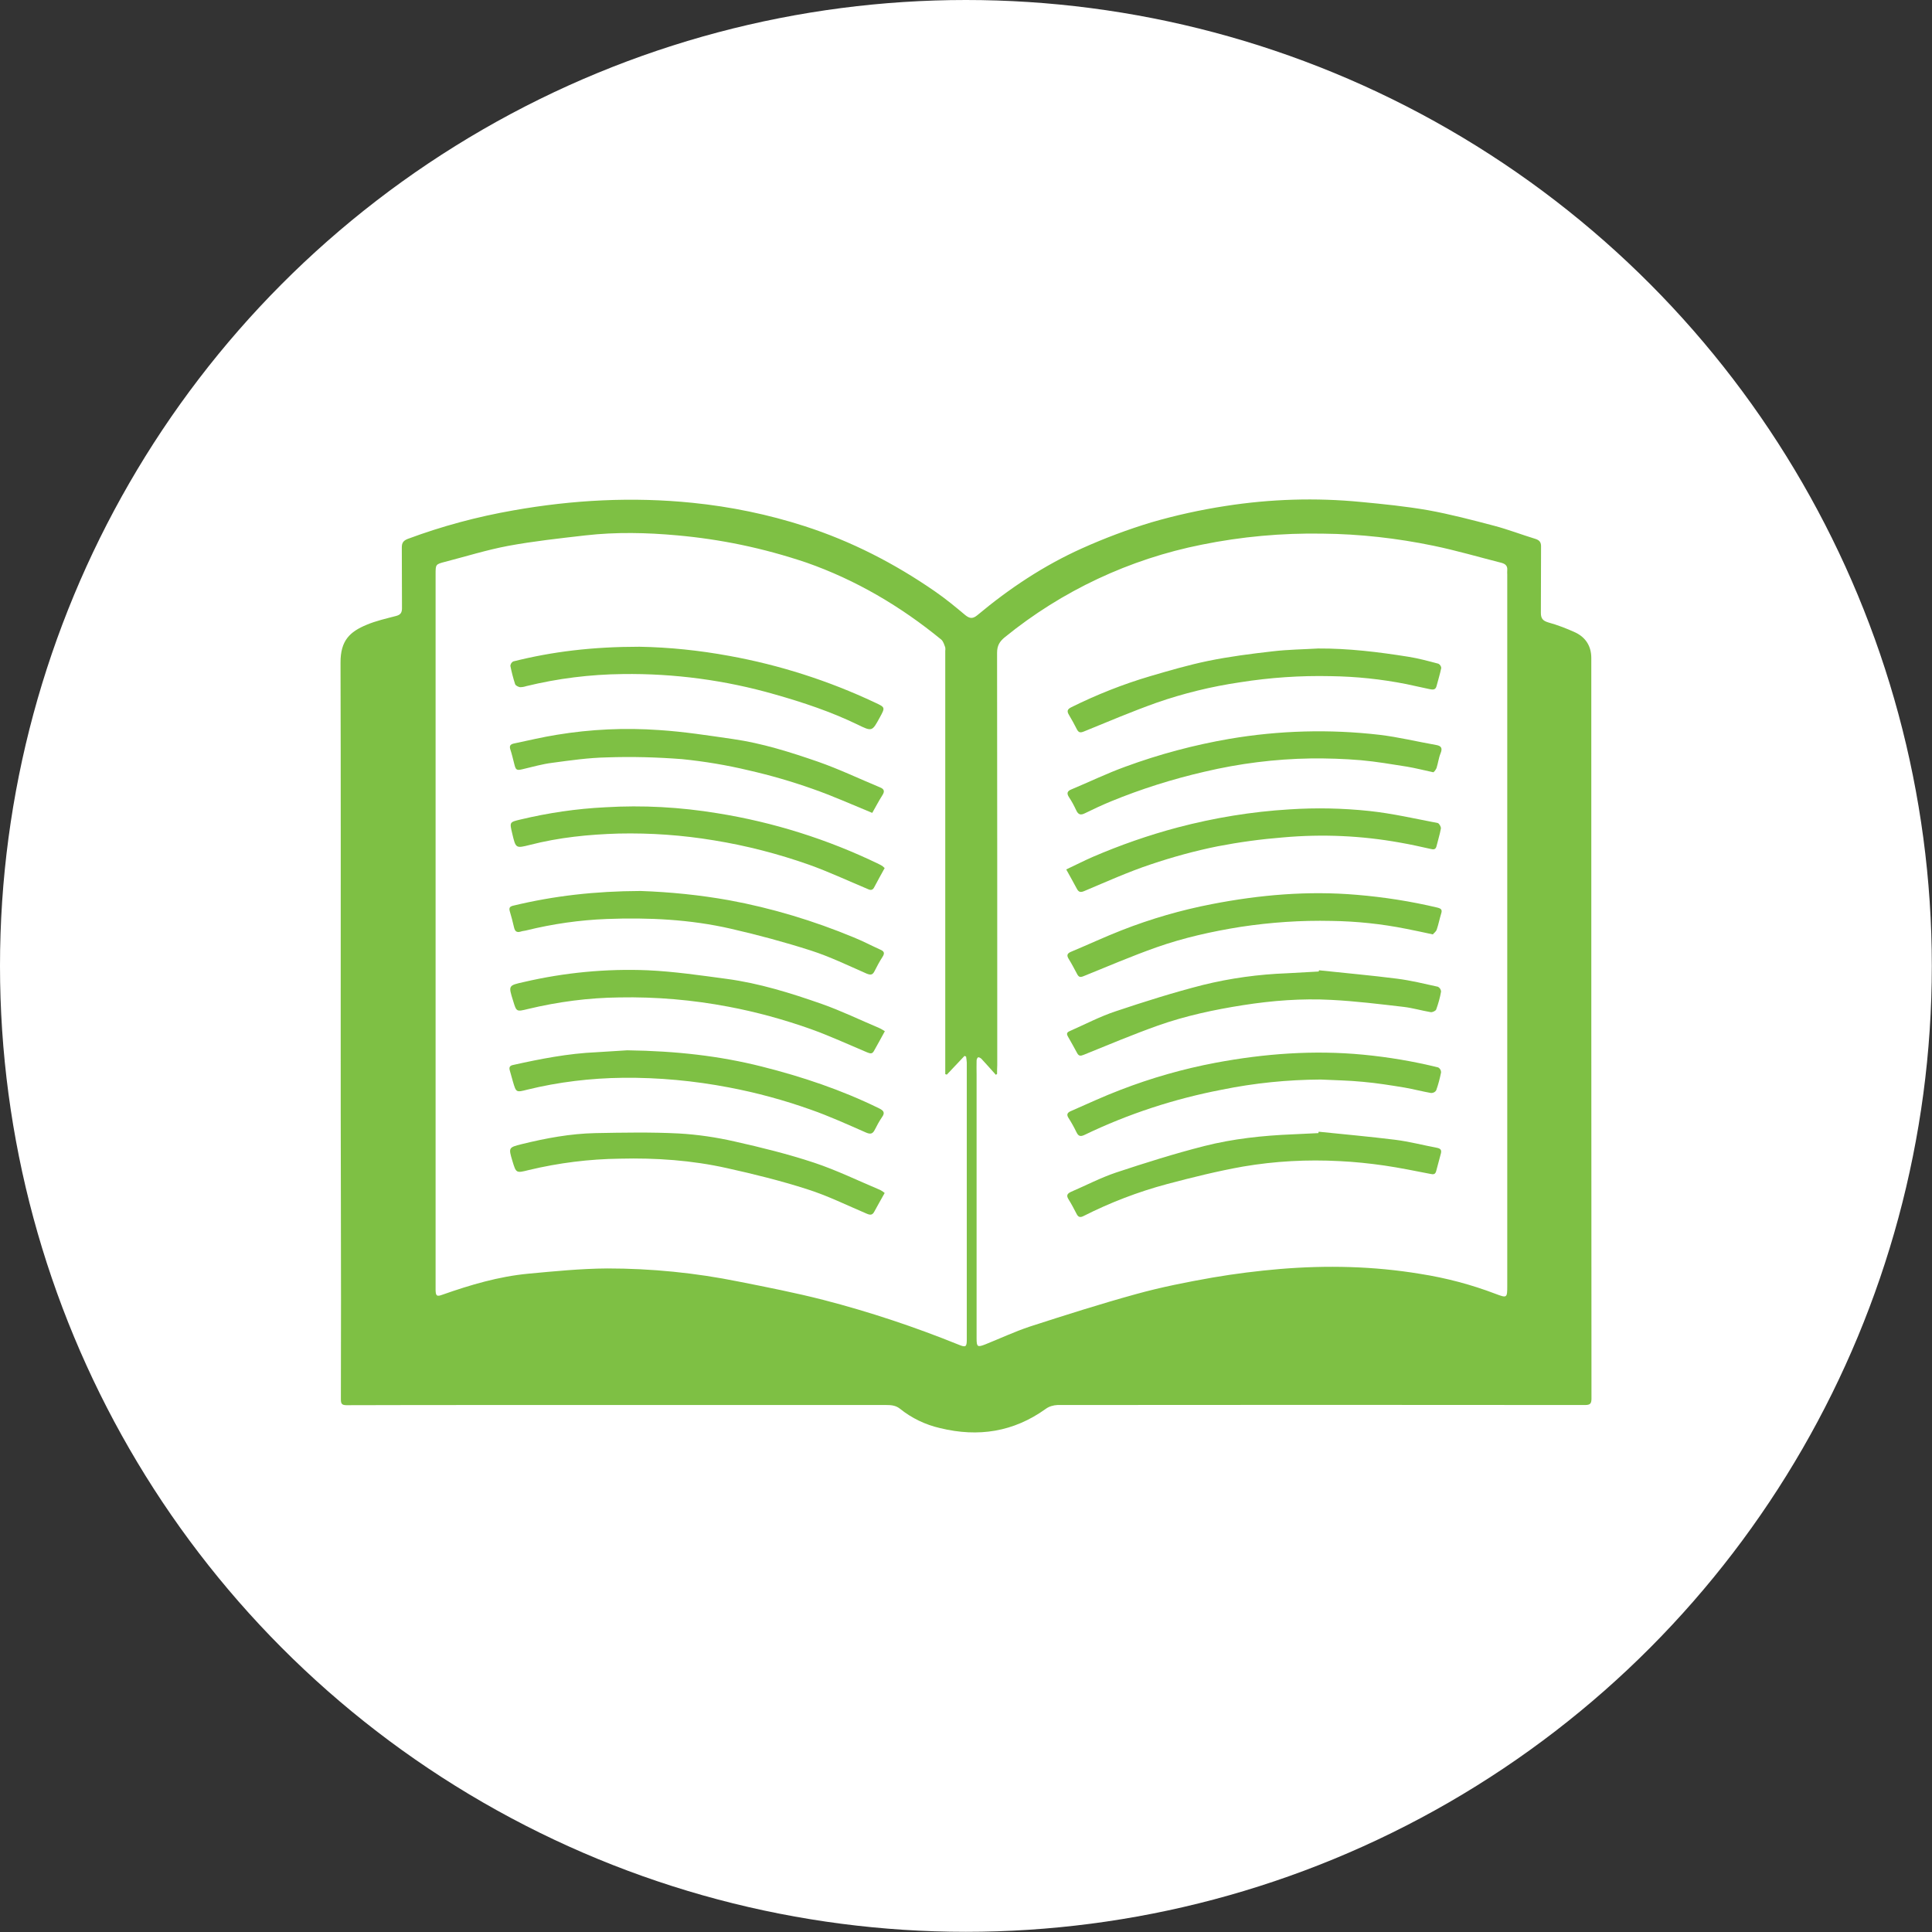 <?xml version="1.0" encoding="UTF-8"?> <svg xmlns="http://www.w3.org/2000/svg" xmlns:xlink="http://www.w3.org/1999/xlink" version="1.1" id="Слой_1" x="0px" y="0px" viewBox="0 0 1103.5 1103.5" style="enable-background:new 0 0 1103.5 1103.5;" xml:space="preserve"><rect x="0" y="0" width="1103.5" height="1103.5" fill="#333333" stroke="none"/> <style type="text/css"> .st0{fill:#FFFFFF;} .st1{fill:#7EC044;} </style> <circle class="st0" cx="551.7" cy="551.7" r="551.7"></circle> <g> <path class="st1" d="M194.6,586.8c0-69.4,0.1-138.8-0.1-208.2c-0.1-12.9,5.5-17.8,14.8-21.7c5.4-2.3,11.3-3.6,17-5.1 c2.6-0.7,3.3-2,3.3-4.5c-0.1-11.5,0-23.1-0.1-34.6c0-2.7,0.9-3.9,3.4-4.9c19.6-7.3,39.8-12.7,60.4-16.3c33.9-6,68-7.8,102.3-4.3 c21.7,2.2,43.1,6.6,63.9,13.3c26.7,8.6,51.4,21.3,74.4,37.2c6.1,4.2,11.8,8.9,17.4,13.6c2.5,2,4.2,2.3,6.9,0.1 c18.3-15.3,38-28.4,59.8-38.2c12.9-5.8,26.2-10.8,39.8-14.9c13.8-4,27.9-7.1,42.2-9.3c25.6-4,51.6-4.8,77.3-2.3 c12.8,1.2,25.6,2.5,38.3,4.7c12.7,2.3,25.3,5.6,37.8,8.9c8,2.1,15.7,5.1,23.6,7.5c2.5,0.8,3.3,2.1,3.2,4.7 c-0.1,12.5,0,25.1-0.1,37.6c0,3.2,1.2,4.5,4.2,5.4c5.4,1.5,10.6,3.5,15.6,5.8c5.8,2.8,9,7.8,9,14.5c0,141,0,281.9,0.1,422.9 c0,2.9-0.6,3.8-3.7,3.8c-100.4-0.1-200.9-0.1-301.3,0c-2.4,0.1-4.8,0.8-6.7,2.2c-18.4,13.2-38.5,16.3-60.3,11 c-8.4-1.9-16.3-5.7-23-11.1c-2.4-1.9-5-2.1-7.8-2.1c-74.7,0-149.4,0-224,0c-28.1,0-56.2,0-84.3,0.1c-2.9,0-3.2-1.1-3.2-3.5 c0.1-37.4,0.1-74.8,0-112.2C194.6,653.5,194.6,620.1,194.6,586.8z M540.8,613.8c-0.3-0.1-0.6-0.2-0.9-0.3c0-1.1,0-2.2,0-3.2 c0-79.5,0-159,0-238.5c0.1-0.7,0.1-1.3,0-2c-0.6-1.6-1.1-3.5-2.3-4.5c-23.2-19-48.8-34.1-77.1-44c-12.2-4.1-24.6-7.5-37.1-10.1 c-12-2.5-24.2-4.3-36.4-5.4c-17.5-1.6-35.1-2-52.6,0c-14.8,1.7-29.6,3.3-44.2,6c-12.2,2.3-24,6-36,9.1c-5.4,1.4-5.4,1.5-5.4,7 c0,135.3,0,270.7,0,406c0,1,0,2,0,3c0.1,3.3,0.7,3.8,3.9,2.6c15.9-5.6,32.1-10.4,49-12c15-1.4,30.1-2.9,45.2-3 c25.2,0,50.3,2.5,75,7.5c16.2,3.2,32.5,6.4,48.5,10.5c26.3,6.8,52.1,15.4,77.3,25.6c3.9,1.6,4.5,1.2,4.5-3c0-52.7,0-105.5,0-158.2 c-0.1-1.1-0.2-2.3-0.4-3.4l-0.9-0.4C547.4,606.8,544.1,610.3,540.8,613.8z M569.5,613.4c-0.2,0.2-0.5,0.3-0.7,0.5 c-2.7-3-5.4-6.1-8.2-9.1c-0.5-0.5-1.4-1-1.9-0.9c-0.5,0.2-0.9,1.2-0.9,1.9c-0.1,2.7,0,5.4,0,8.1c0,50.2,0,100.3,0,150.5 c0,4.9,0.5,5.2,4.9,3.5c8.5-3.4,16.8-7.3,25.5-10.2c20.1-6.5,40.2-12.9,60.5-18.5c14.4-4,29.1-6.9,43.9-9.5 c12.8-2.2,25.7-3.8,38.6-4.9c26.7-2.2,53.5-1.6,80,2.8c14.7,2.3,29.1,6.1,43,11.4c6.6,2.5,6.7,2.4,6.7-4.7c0-135.3,0-270.7,0-406 c0-0.9-0.1-1.8,0-2.7c0.2-2.4-1.1-3.5-3.2-4.1c-13-3.3-25.9-7.1-39-9.8c-20.8-4.3-42-6.7-63.3-6.9c-23.2-0.4-46.3,1.7-69,6.3 c-41.2,8.2-79.8,26.3-112.4,52.8c-3.1,2.5-4.5,4.9-4.5,9c0.1,78.5,0.1,156.9,0.1,235.4C569.5,609.9,569.5,611.7,569.5,613.4 L569.5,613.4z"></path> <path class="st1" d="M505.4,589c-2.2,4-4.2,7.7-6.3,11.4c-1.1,1.9-2.4,1.2-4,0.6c-10.7-4.5-21.3-9.4-32.2-13.3 c-15.3-5.4-30.9-9.7-46.8-12.7c-20.5-3.9-41.4-5.7-62.4-5.3c-17.6,0.2-35,2.5-52.1,6.6c-6.6,1.6-6.6,1.7-8.5-4.6 c-2.8-8.9-2.8-8.8,6.1-10.8c23.2-5.4,47.1-7.7,70.9-6.7c15,0.7,30,2.9,44.9,4.9c18.7,2.5,36.6,8.1,54.3,14.3 c11.1,3.9,21.8,9.1,32.7,13.7C503.2,587.6,504.3,588.3,505.4,589z"></path> <path class="st1" d="M365.9,508.9c17,0.6,33.9,2.3,50.6,5.3c24.4,4.5,48.2,11.7,71.1,21.2c5.2,2.1,10.1,4.7,15.2,7 c2.1,0.9,2.7,1.9,1.3,4.1c-1.7,2.6-3.2,5.4-4.6,8.2c-1.1,2.2-2.2,2.3-4.5,1.4c-10.5-4.6-21-9.7-31.9-13.2 c-15-4.8-30.2-8.9-45.5-12.4c-23.4-5.4-47.2-6.5-71.1-5.6c-15.4,0.6-30.8,2.8-45.8,6.5c-1.1,0.3-2.2,0.3-3.3,0.7 c-2.3,0.7-3.3-0.2-3.8-2.4c-0.7-3.1-1.5-6.1-2.4-9.1c-0.5-1.8-0.3-2.8,1.9-3.3C316.3,511.7,339.7,509,365.9,508.9z"></path> <path class="st1" d="M505.3,495.8c-2.1,3.7-4.1,7.5-6.1,11.2c-1.1,1.9-2.5,1.3-4,0.6c-11-4.6-21.9-9.7-33.1-13.7 c-17.6-6.2-35.7-10.9-54.2-13.9c-18-3-36.3-4.3-54.5-3.9c-17.1,0.5-34.1,2.2-50.8,6.5c-8,2-8,2-10-6.4c-1.6-6.7-1.6-6.6,4.6-8.1 c15.9-3.8,32.1-6.2,48.4-7c21.5-1.3,43-0.1,64.2,3.4c31.9,5.1,63,14.9,92.1,29c0.8,0.4,1.6,0.8,2.3,1.3 C504.5,495.1,504.9,495.5,505.3,495.8z"></path> <path class="st1" d="M498.2,464.3c-11.7-4.8-22.8-9.8-34.3-13.8c-11.9-4.2-24-7.7-36.3-10.5c-12.5-3-25.2-5.1-38-6.4 c-14.3-1.1-28.6-1.5-42.9-1c-10.5,0.2-20.9,1.7-31.3,3.1c-5.6,0.7-11.2,2.3-16.7,3.6c-3.7,0.9-4.1,0.6-5-3.1 c-0.7-2.7-1.3-5.4-2.2-8.1c-0.6-1.9-0.2-2.9,1.9-3.4c8.2-1.7,16.4-3.7,24.6-5c19.4-3.2,39-4.1,58.6-2.7c14,0.9,28,3.1,41.9,5.1 c16.8,2.4,32.9,7.5,48.8,13c12,4.2,23.5,9.7,35.3,14.6c2.5,1,2.8,2.3,1.4,4.5C501.9,457.5,500.1,461,498.2,464.3z"></path> <path class="st1" d="M505.3,681.4c-2.1,3.8-4.1,7.2-5.9,10.6c-1.1,2.1-2.3,2.1-4.4,1.2c-11.3-4.8-22.4-10.3-34.1-14 c-15-4.8-30.3-8.6-45.7-12c-20.1-4.5-40.5-5.9-61-5.4c-17.6,0.2-35.1,2.4-52.2,6.5c-7.2,1.8-7.2,1.8-9.3-5.1 c-2.3-7.7-2.3-7.8,5.3-9.7c13.8-3.4,27.8-6,42-6.3c15.9-0.3,31.8-0.6,47.6,0.2c10.8,0.6,21.6,2.2,32.1,4.6 c15.2,3.4,30.5,7.2,45.3,12.1c12.9,4.3,25.2,10.3,37.8,15.6C503.8,680.2,504.6,680.8,505.3,681.4z"></path> <path class="st1" d="M365.2,369.4c17.2,0.3,34.3,2.1,51.2,5.2c28.8,5.2,56.9,14.2,83.4,26.7c5.8,2.7,5.9,2.7,2.7,8.5 c-4.4,8.1-4.4,8.1-12.8,4c-15.1-7.3-31-12.6-47.2-17.2c-28.2-8.1-57.4-12-86.8-11.6c-18.6,0.2-37.1,2.5-55.1,6.9 c-1.2,0.4-2.4,0.6-3.6,0.6c-1.1-0.2-2.6-1-2.8-1.8c-1.1-3.4-2-6.9-2.7-10.4c0.1-1,0.7-2,1.6-2.5 C315.4,372.2,338.2,369.4,365.2,369.4z"></path> <path class="st1" d="M358.3,599.9c28.1,0.4,52.7,3.2,76.9,9.3c23,5.8,45.4,13.3,66.8,23.8c2.7,1.3,3.7,2.5,1.7,5.2 c-1.5,2.2-2.8,4.6-4,7c-1.2,2.4-2.4,2.8-5,1.7c-10.5-4.6-21-9.4-31.9-13.2c-15.2-5.4-30.7-9.6-46.5-12.6 c-19.9-3.8-40.1-5.7-60.4-5.5c-18.5,0.2-36.9,2.4-54.8,6.8c-6.3,1.6-6.3,1.6-8.1-4.5c-0.6-2.1-1.2-4.3-1.8-6.4 c-0.5-1.7-0.2-2.8,1.8-3.2c15.7-3.5,31.5-6.6,47.7-7.3C347.7,600.6,354.6,600.1,358.3,599.9z"></path> <path class="st1" d="M753.4,554.2c14.9,1.6,29.8,2.9,44.6,4.8c7.8,1,15.6,2.9,23.3,4.6c1,0.5,1.7,1.5,1.8,2.7 c-0.6,3.5-1.6,7-2.8,10.3c-0.3,0.8-2.2,1.7-3.2,1.5c-5.2-0.9-10.3-2.4-15.4-3c-13.8-1.6-27.5-3.3-41.4-4c-16.8-0.9-33.6,0.4-50.2,3 c-16.6,2.6-33,6.1-48.8,11.7c-14.3,5.1-28.3,11-42.4,16.7c-1.7,0.7-2.7,0.7-3.6-0.9c-1.8-3.2-3.5-6.5-5.4-9.7 c-1.2-2.1,0.3-2.6,1.6-3.2c8.6-3.8,17-8.2,25.8-11.1c16.4-5.5,32.9-10.7,49.7-15c15.8-3.9,31.9-6.1,48.1-6.7c6-0.3,12.1-0.7,18.1-1 L753.4,554.2z"></path> <path class="st1" d="M818.4,533.7c-5.7-1.2-10.5-2.3-15.3-3.2c-14-2.8-28.3-4.3-42.6-4.5c-17.4-0.4-34.7,0.8-51.9,3.4 c-16.3,2.6-32.5,6.2-48.1,11.7c-14.1,5-27.9,10.9-41.7,16.5c-1.8,0.7-2.6,0.5-3.5-1.1c-1.6-3-3.1-5.9-4.9-8.8 c-1.3-2.1-0.8-3.2,1.4-4.1c9.6-4,19-8.4,28.7-12.2c16.8-6.6,34.1-11.6,51.7-15c27.3-5.3,54.9-7.7,82.8-5.3 c15.5,1.3,30.9,3.7,46,7.3c2.5,0.6,2.8,1.5,2.1,3.6c-0.9,3-1.5,6.1-2.5,9C820.1,532.3,818.9,533,818.4,533.7z"></path> <path class="st1" d="M609,496.6c5.1-2.4,10-4.9,15-7.1c15.8-6.8,32.1-12.5,48.7-16.9c20.9-5.5,42.2-9,63.7-10.3 c15.2-1,30.4-0.7,45.6,0.9c13.2,1.4,26.2,4.4,39.2,6.9c0.8,0.2,1.9,2.1,1.8,3.1c-0.6,3.4-1.7,6.7-2.5,10.1c-0.5,2-1.7,2-3.3,1.6 c-5.8-1.3-11.6-2.6-17.4-3.6c-22.1-4-44.5-5-66.9-3c-12.6,1-25.1,2.7-37.5,5.1c-12.9,2.6-25.6,6.1-38.1,10.3 c-12.9,4.3-25.3,9.9-37.9,15.2c-2.1,0.9-3.2,0.8-4.3-1.2C613.2,504.1,611.2,500.6,609,496.6z"></path> <path class="st1" d="M753.2,646.4c14.6,1.5,29.1,2.8,43.6,4.6c8.1,1,16,3.1,24,4.6c2,0.4,2.7,1.3,2.2,3.2 c-0.9,3.3-1.8,6.7-2.7,10.1c-0.5,1.9-1.6,2-3.3,1.6c-8.8-1.7-17.5-3.5-26.4-4.8c-8.4-1.2-16.9-2.1-25.4-2.5c-18.5-1-37,0-55.2,3.1 c-14.6,2.6-29.1,6.2-43.4,10c-16.5,4.4-32.6,10.6-47.8,18.3c-1.8,0.9-2.9,0.6-3.8-1.1c-1.5-2.9-3-5.8-4.7-8.5 c-1.3-2.1-0.8-3.2,1.3-4.2c8.6-3.7,17-8.1,25.9-11.1c16.6-5.5,33.4-10.8,50.3-15.1c16.5-4.2,33.5-6,50.5-6.7 c4.9-0.2,9.8-0.5,14.7-0.7L753.2,646.4z"></path> <path class="st1" d="M818.7,441.1c-5.6-1.2-10.3-2.4-15-3.2c-8.8-1.4-17.6-2.9-26.5-3.7c-9.5-0.8-19-1.1-28.5-1 c-20.5,0.3-40.9,2.9-60.8,7.6c-18.2,4.2-36,9.8-53.3,16.9c-5.1,2.1-10,4.4-14.9,6.8c-2.4,1.2-3.8,0.9-5-1.7 c-1.2-2.6-2.6-5.2-4.2-7.6c-1.4-2.2-0.8-3.4,1.4-4.3c10.3-4.3,20.4-9.2,30.9-13c19.3-7.1,39.2-12.4,59.5-15.9 c28.3-4.8,57.1-5.6,85.6-2.3c10.9,1.3,21.5,3.9,32.3,5.8c3.1,0.5,3.8,1.9,2.6,4.8c-1.1,2.7-1.4,5.6-2.3,8.4 C820,439.7,819.5,440.5,818.7,441.1z"></path> <path class="st1" d="M754.3,616.6c-18.9,0.1-37.8,2-56.4,5.8c-27.1,5.2-53.5,13.8-78.4,25.8c-2.5,1.2-3.6,0.7-4.7-1.6 c-1.3-2.7-2.8-5.4-4.4-7.9c-1.4-2.1-0.8-3.2,1.3-4.1c9.4-4.1,18.8-8.5,28.3-12.1c17.6-6.8,35.8-12,54.4-15.5 c27.8-5.2,55.9-7.3,84.2-4.6c14.5,1.4,28.8,3.8,42.9,7.3c1,0.6,1.6,1.6,1.6,2.8c-0.7,3.5-1.6,7-2.8,10.3c-0.6,1-1.7,1.5-2.9,1.5 c-5.1-0.9-10-2.2-15.1-3.1c-7.9-1.3-15.9-2.6-23.9-3.3C770.4,617.1,762.3,617,754.3,616.6z"></path> <path class="st1" d="M752.9,370.4c17.3-0.1,34.4,2,51.4,4.7c5.8,0.9,11.6,2.5,17.3,4c0.9,0.5,1.5,1.4,1.6,2.4 c-0.7,3.5-1.8,6.9-2.7,10.4c-0.6,2.4-2.4,2-4,1.7c-4.5-0.9-8.9-2-13.4-2.9c-14.2-2.8-28.5-4.3-43-4.5c-17.4-0.4-34.7,0.8-51.8,3.5 c-16.3,2.4-32.3,6.3-47.8,11.7c-14,5-27.7,10.8-41.4,16.4c-2,0.8-3,0.7-4-1.2c-1.4-2.8-2.9-5.5-4.5-8.2c-1.2-2-1.2-3.2,1.2-4.4 c14.5-7.2,29.6-13.2,45.2-17.8c10.9-3.2,21.9-6.4,33-8.7c12.2-2.5,24.7-4.1,37.1-5.5C735.6,371,744.3,370.9,752.9,370.4z"></path> </g> </svg> 